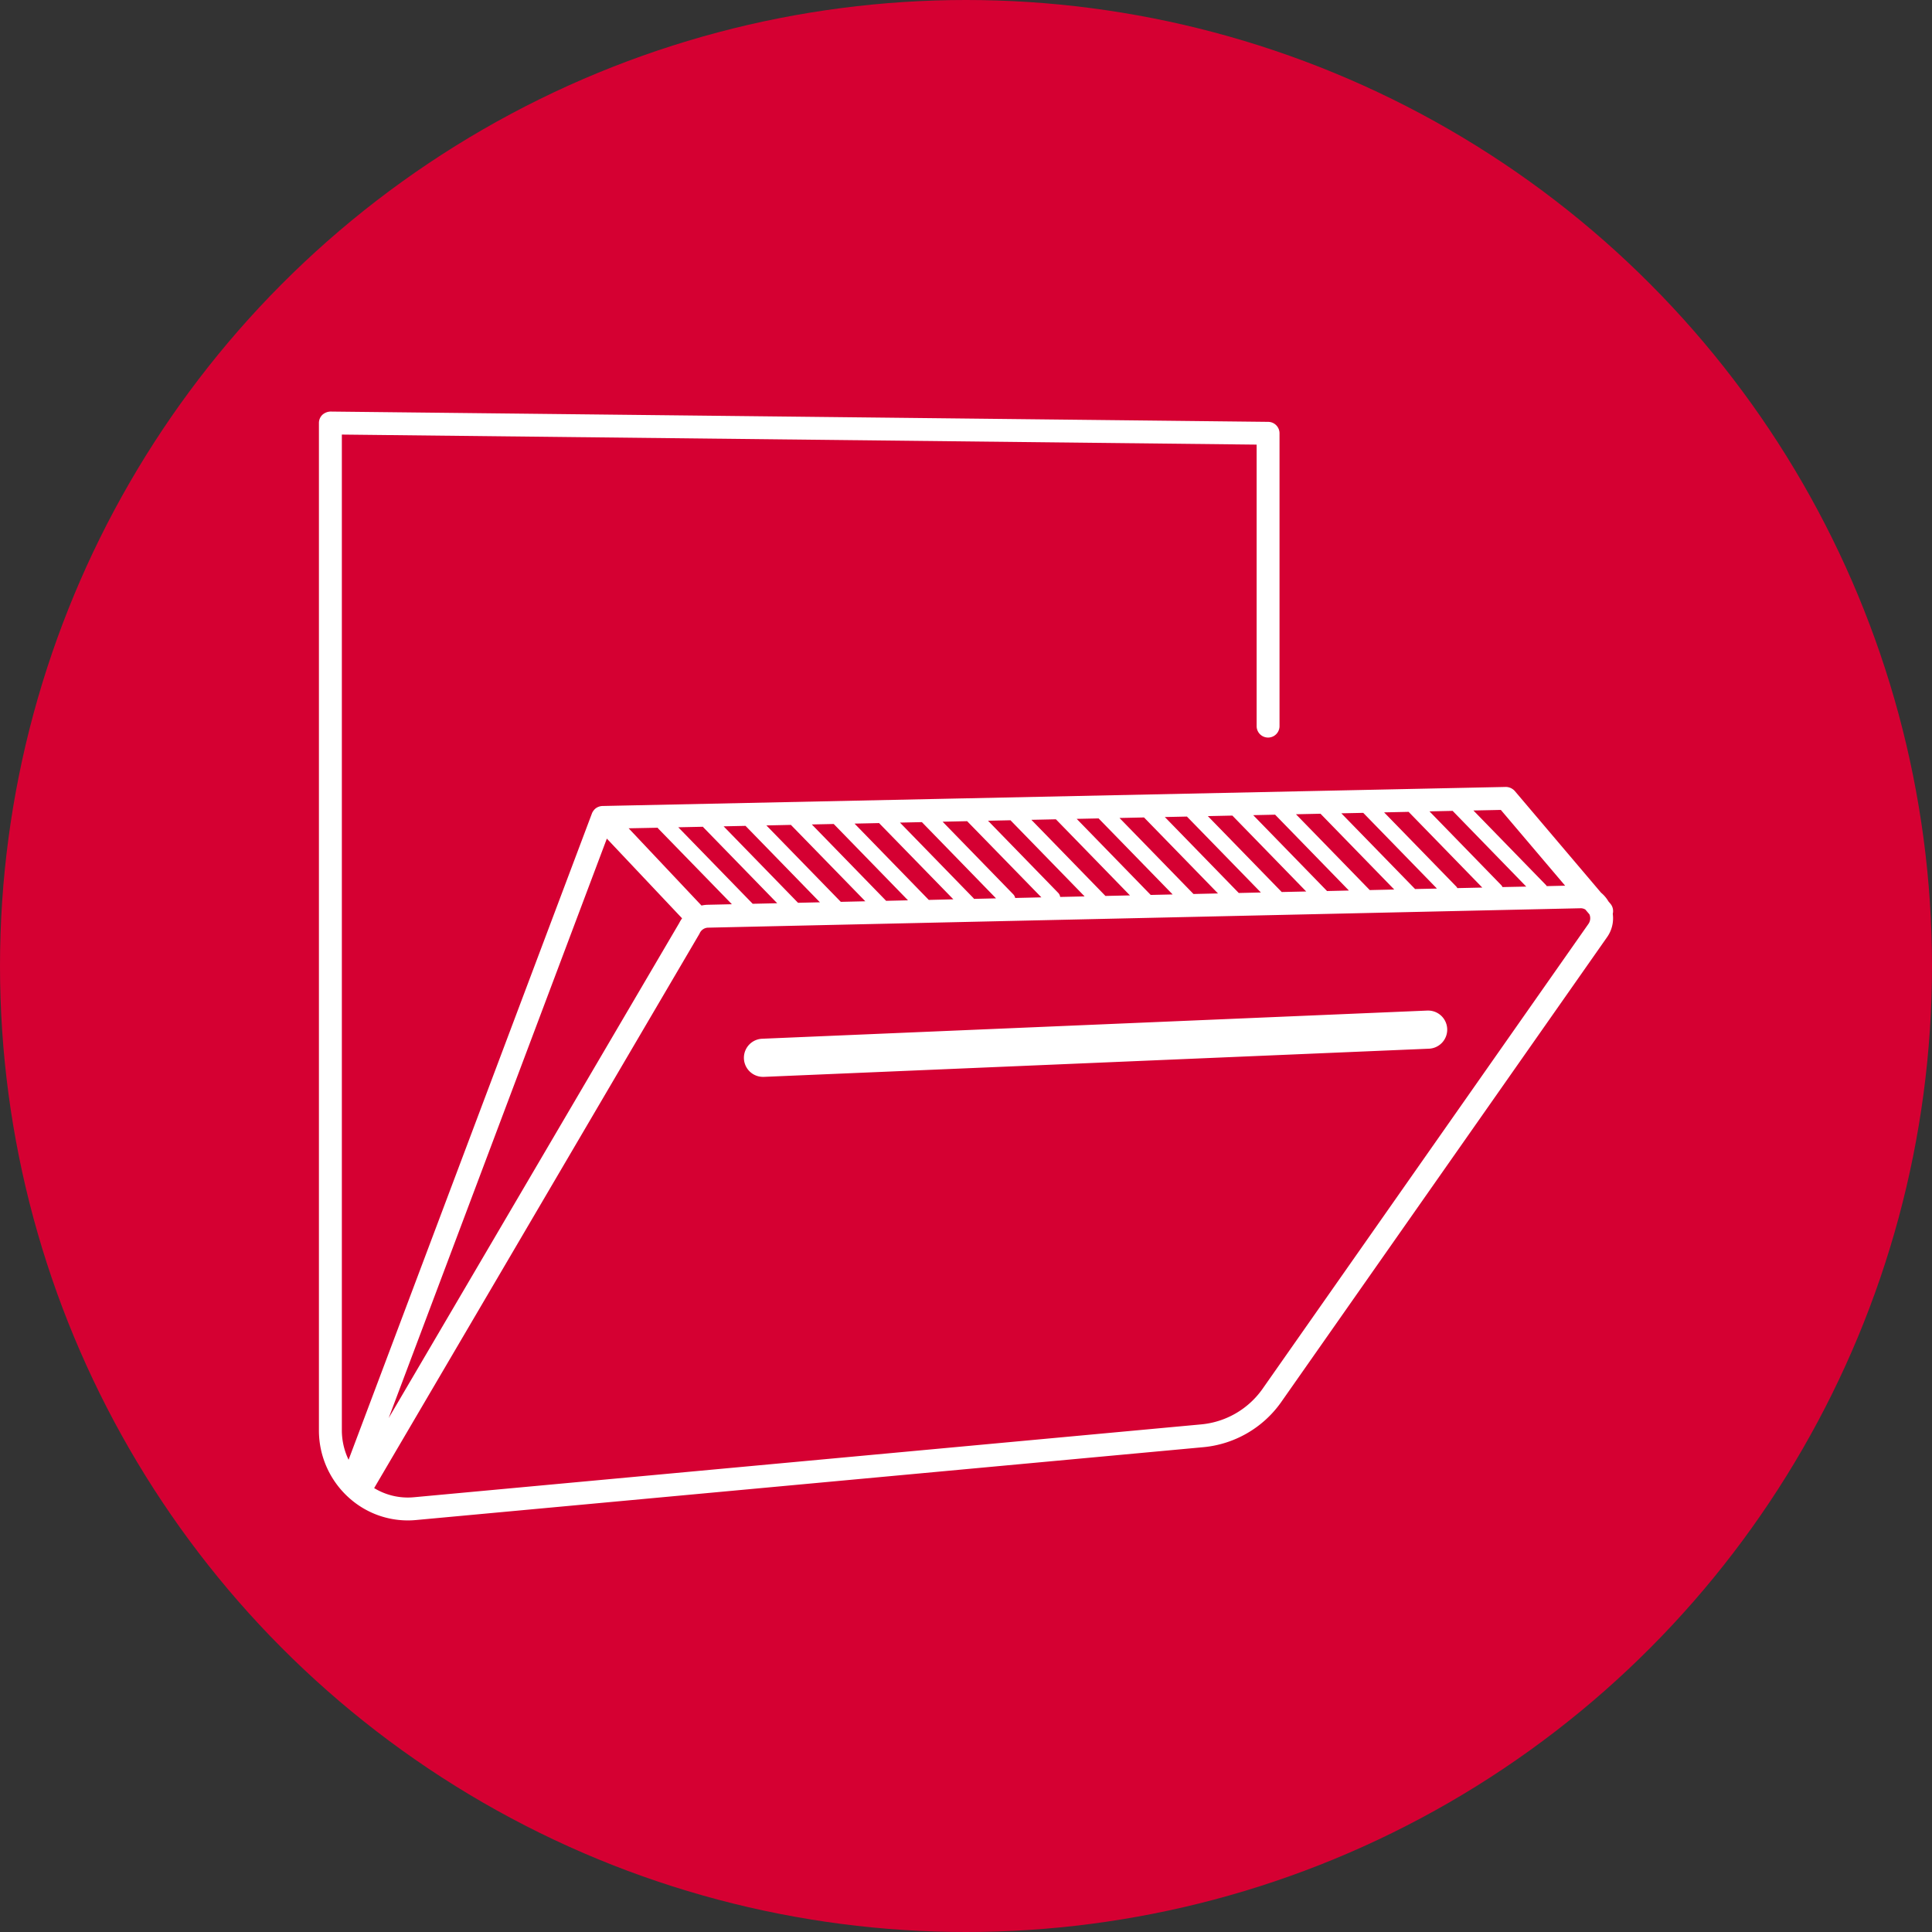 <svg xmlns="http://www.w3.org/2000/svg" width="148" height="148" viewBox="0 0 148 148">
  <rect x="0" y="0" width="148" height="148" fill="#333333" stroke="none"/>
  <defs>
    <style>
      .cls-1 {
        fill: #d50032;
      }

      .cls-2 {
        fill: #fff;
      }
    </style>
  </defs>
  <g id="Group_1" data-name="Group 1" transform="translate(-0.008 -0.008)">
    <circle id="Ellipse_1" data-name="Ellipse 1" class="cls-1" cx="74" cy="74" r="74" transform="translate(0.008 0.008)"/>
    <path id="Path_1" data-name="Path 1" class="cls-2" d="M124.075,95.862a1.461,1.461,0,0,1-1.4,1.521L71.73,99.541h-.063a1.461,1.461,0,0,1-.06-2.921l50.948-2.158h.062A1.462,1.462,0,0,1,124.075,95.862Zm12.683-8.809a2.507,2.507,0,0,1-.452,1.809l-24.986,35.646a8.228,8.228,0,0,1-5.917,3.4l-60.318,5.581c-.211.02-.423.03-.631.03a6.724,6.724,0,0,1-4.31-1.563,6.929,6.929,0,0,1-2.5-5.351V49.451a.875.875,0,0,1,.26-.623.98.98,0,0,1,.626-.253l71.833.789a.876.876,0,0,1,.867.876V72.672a.876.876,0,0,1-1.753,0V51.108L39.4,50.338v76.27a5.231,5.231,0,0,0,.516,2.266L58.559,79.358c0-.005.006-.01.008-.016s0-.01,0-.014.014-.021.019-.032a.862.862,0,0,1,.1-.158.509.509,0,0,1,.032-.042.849.849,0,0,1,.166-.151l.012-.007a.867.867,0,0,1,.194-.095l.038-.013a.875.875,0,0,1,.232-.039h0l27.611-.583h.035l41.557-.877a.934.934,0,0,1,.687.309l6.612,7.794a2.519,2.519,0,0,1,.564.664l.151.178A.876.876,0,0,1,136.758,87.053Zm-8.574-7.962-2.1.044,5.571,5.725a.476.476,0,0,1,.044.069l1.411-.032Zm-55.432,7.15-5.677-5.835c-.007-.007-.009-.017-.016-.025l-1.886.04,5.7,5.861Zm3.271-.073-5.7-5.855-1.677.036,5.7,5.857ZM79.5,86.09,73.8,80.239l-1.878.04,5.7,5.854Zm3.271-.073-5.69-5.847-1.678.035,5.692,5.85Zm3.473-.077L80.553,80.1l-1.878.04,5.672,5.83c.005,0,.006.011.011.016Zm3.271-.073-5.682-5.84-1.678.036,5.638,5.793a.484.484,0,0,1,.032.049Zm3.473-.077L87.3,79.954l-1.878.04,5.418,5.569a.569.569,0,0,1,.14.273Zm3.312-.073L90.62,79.884,88.9,79.92l5.383,5.533a.563.563,0,0,1,.145.305Zm3.473-.077L94.1,79.81l-1.878.04,5.673,5.831Zm3.271-.073L97.37,79.742l-1.677.035,5.67,5.827Zm3.473-.077-5.666-5.821-1.878.04,5.667,5.823Zm3.286-.073L104.137,79.6l-1.692.036,5.663,5.819Zm3.472-.077-5.657-5.814-1.878.04,5.659,5.815Zm3.271-.073-5.653-5.81-1.678.036,5.656,5.812Zm3.473-.077-5.649-5.806-1.879.04,5.652,5.808Zm3.271-.073-5.646-5.8-1.678.035,5.649,5.8Zm3.473-.077-5.643-5.8-1.878.04,5.538,5.691a.572.572,0,0,1,.071.11Zm3.368-.075-5.639-5.8-1.774.038,5.5,5.654a.569.569,0,0,1,.093.144ZM61.371,80.5l5.58,5.917a2.475,2.475,0,0,1,.418-.058l1.911-.042-5.646-5.8a.606.606,0,0,1-.039-.061ZM42.987,125.68,65.245,87.756a2.582,2.582,0,0,1,.219-.36L59.7,81.289Zm91.985-38.587-.312-.368a.686.686,0,0,0-.4-.1L67.426,88.112a.728.728,0,0,0-.613.427.7.7,0,0,1-.038.073l-24.9,42.431a4.966,4.966,0,0,0,3.053.7l60.318-5.582a6.476,6.476,0,0,0,4.65-2.674l24.986-35.646A.764.764,0,0,0,134.972,87.092Z" transform="translate(-13.205 -17.04)"/>
  </g>
</svg>
